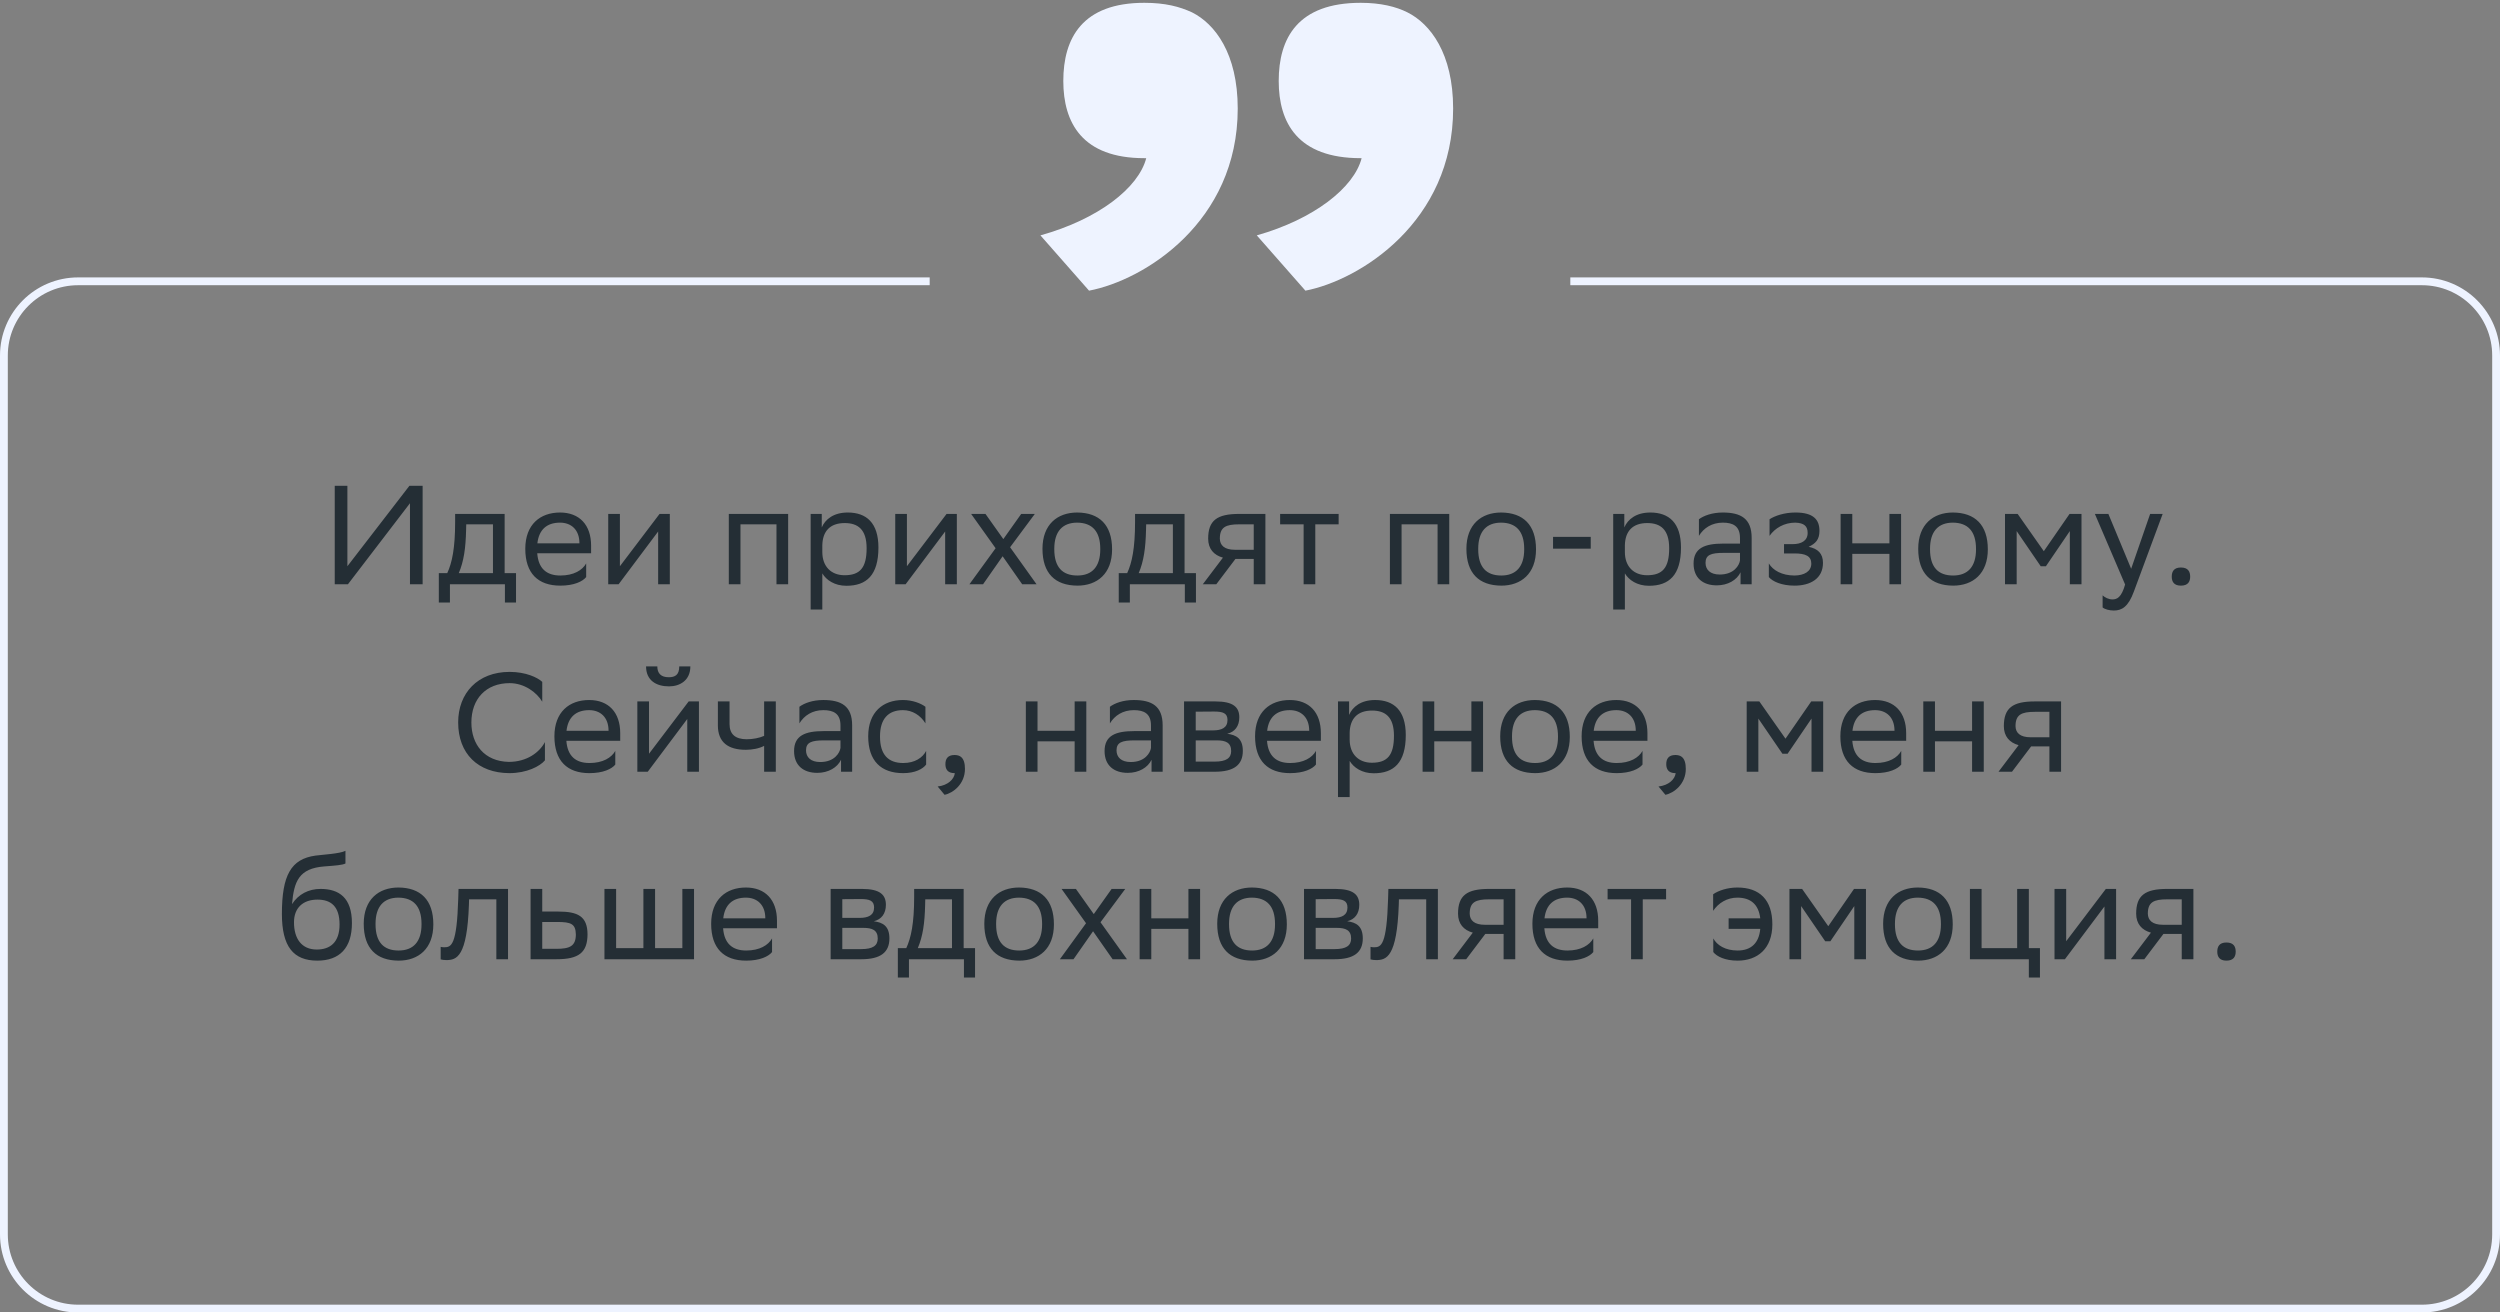 <svg xmlns="http://www.w3.org/2000/svg" width="320" height="168" viewBox="0 0 320 168" fill="none"><rect x="0" y="0" width="320" height="168" fill="#808080" stroke="none"/><path d="M44.466 62.182V72.478L52.404 62.182H54.096V74.782H52.476V64.414L44.538 74.782H42.846V62.182H44.466ZM56.169 73.36H57.249C57.861 72.028 58.257 70.192 58.257 66.808V65.782H64.593V73.36H66.051V77.122H64.629V74.782H57.591V77.122H56.169V73.36ZM59.661 67.852C59.607 70.156 59.373 71.83 58.725 73.36H63.099V67.114H59.679L59.661 67.852ZM71.683 65.602C74.167 65.602 75.661 67.186 75.661 69.85V70.822H68.767C68.911 72.766 69.955 73.666 71.719 73.666C73.447 73.666 74.545 72.982 75.031 72.118V73.864C74.581 74.422 73.483 74.962 71.719 74.962C68.875 74.962 67.237 73.396 67.237 70.246C67.237 67.132 69.145 65.602 71.683 65.602ZM71.683 66.898C69.991 66.898 68.983 67.798 68.785 69.544H74.167V69.526C74.167 67.798 73.105 66.898 71.683 66.898ZM79.185 74.782H77.853V65.782H79.347V72.478L84.423 65.782H85.737V74.782H84.243V68.032L79.347 74.566L79.185 74.782ZM99.389 74.782V67.114H94.781V74.782H93.287V65.782H100.883V74.782H99.389ZM103.763 78.022V65.782H105.185V67.51C105.635 66.466 106.697 65.602 108.515 65.602C110.909 65.602 112.439 66.934 112.439 70.084C112.439 73.63 110.909 74.98 108.335 74.98C106.823 74.98 105.761 74.242 105.257 73.396V78.022H103.763ZM105.257 69.796V70.66C105.257 72.532 106.409 73.63 108.101 73.63C110.081 73.63 110.927 72.676 110.927 70.174C110.927 67.762 109.811 66.952 108.119 66.952C106.247 66.952 105.293 67.996 105.257 69.796ZM115.923 74.782H114.591V65.782H116.085V72.478L121.161 65.782H122.475V74.782H120.981V68.032L116.085 74.566L115.923 74.782ZM124.089 74.782L127.437 70.174L124.305 65.782H126.141L128.427 69.004L130.713 65.782H132.459L129.291 70.048L132.675 74.782H130.839L128.337 71.2L125.835 74.782H124.089ZM133.437 70.246C133.437 67.132 135.345 65.602 137.883 65.602C140.709 65.62 142.347 67.186 142.347 70.318C142.347 73.432 140.439 74.962 137.901 74.962C135.057 74.944 133.437 73.396 133.437 70.246ZM134.949 70.246V70.3C134.949 72.604 135.993 73.666 137.901 73.666C139.791 73.666 140.835 72.532 140.835 70.318V70.264C140.835 67.978 139.773 66.916 137.883 66.898C135.993 66.898 134.949 68.032 134.949 70.246ZM143.199 73.36H144.279C144.891 72.028 145.287 70.192 145.287 66.808V65.782H151.623V73.36H153.081V77.122H151.659V74.782H144.621V77.122H143.199V73.36ZM146.691 67.852C146.637 70.156 146.403 71.83 145.755 73.36H150.129V67.114H146.709L146.691 67.852ZM160.477 74.782V71.542H158.137L155.689 74.782H153.961L156.535 71.38C155.365 71.056 154.645 70.246 154.645 68.95C154.645 66.628 155.761 65.782 158.605 65.782H161.971V74.782H160.477ZM158.623 67.114C156.895 67.114 156.139 67.474 156.139 68.95C156.157 69.796 156.715 70.372 158.083 70.372H160.477V67.114H158.623ZM166.863 74.782V67.114H163.857V65.782H171.345V67.114H168.357V74.782H166.863ZM184.01 74.782V67.114H179.402V74.782H177.908V65.782H185.504V74.782H184.01ZM187.7 70.246C187.7 67.132 189.608 65.602 192.146 65.602C194.972 65.62 196.61 67.186 196.61 70.318C196.61 73.432 194.702 74.962 192.164 74.962C189.32 74.944 187.7 73.396 187.7 70.246ZM189.212 70.246V70.3C189.212 72.604 190.256 73.666 192.164 73.666C194.054 73.666 195.098 72.532 195.098 70.318V70.264C195.098 67.978 194.036 66.916 192.146 66.898C190.256 66.898 189.212 68.032 189.212 70.246ZM198.79 70.228V68.716H203.614V70.228H198.79ZM206.49 78.022V65.782H207.912V67.51C208.362 66.466 209.424 65.602 211.242 65.602C213.636 65.602 215.166 66.934 215.166 70.084C215.166 73.63 213.636 74.98 211.062 74.98C209.55 74.98 208.488 74.242 207.984 73.396V78.022H206.49ZM207.984 69.796V70.66C207.984 72.532 209.136 73.63 210.828 73.63C212.808 73.63 213.654 72.676 213.654 70.174C213.654 67.762 212.538 66.952 210.846 66.952C208.974 66.952 208.02 67.996 207.984 69.796ZM217.462 68.59V66.466C218.056 66.016 219.136 65.602 220.522 65.602C222.826 65.602 224.212 66.376 224.212 68.842V74.782H222.79V73.252C222.322 74.242 221.17 74.926 219.748 74.926C217.966 74.926 216.778 73.972 216.778 72.136C216.778 70.156 218.182 69.58 220.576 69.58H222.718V68.86C222.718 67.33 221.818 66.898 220.522 66.898C219.118 66.898 218.074 67.582 217.462 68.59ZM220.126 73.54C221.962 73.54 222.628 72.352 222.718 71.74V70.768H220.63C219.01 70.768 218.308 71.02 218.308 72.046C218.308 72.928 218.92 73.54 220.126 73.54ZM226.411 73.864V72.118C226.915 72.982 228.067 73.666 229.705 73.666C230.947 73.648 231.847 73.144 231.847 72.136C231.847 71.182 231.109 70.84 229.705 70.84H228.355V69.652H229.435C230.569 69.652 231.379 69.22 231.379 68.212C231.379 67.366 230.947 66.934 229.795 66.898C228.391 66.898 227.203 67.582 226.501 68.59V66.466C227.185 66.016 228.409 65.602 229.795 65.602H229.831C232.117 65.602 232.891 66.52 232.891 67.942C232.891 69.076 232.387 69.58 231.505 69.994C232.693 70.228 233.341 70.858 233.341 72.046C233.341 74.08 231.703 74.962 229.705 74.962C228.031 74.962 226.879 74.422 226.411 73.864ZM241.845 74.782V70.894H237.093V74.782H235.599V65.782H237.093V69.544H241.845V65.782H243.339V74.782H241.845ZM245.532 70.246C245.532 67.132 247.44 65.602 249.978 65.602C252.804 65.62 254.442 67.186 254.442 70.318C254.442 73.432 252.534 74.962 249.996 74.962C247.152 74.944 245.532 73.396 245.532 70.246ZM247.044 70.246V70.3C247.044 72.604 248.088 73.666 249.996 73.666C251.886 73.666 252.93 72.532 252.93 70.318V70.264C252.93 67.978 251.868 66.916 249.978 66.898C248.088 66.898 247.044 68.032 247.044 70.246ZM264.938 74.782V67.978L261.878 72.478H261.212L258.134 67.978V74.782H256.64V65.782H258.26L261.608 70.552L264.902 65.782H266.432V74.782H264.938ZM272.014 74.818L268.144 65.782H269.872L272.788 72.802L275.218 65.782H276.82L273.13 75.736C272.428 77.644 271.618 78.148 270.574 78.148C269.998 78.148 269.404 77.986 269.134 77.752V76.204C269.404 76.474 269.908 76.726 270.394 76.726C270.952 76.726 271.546 76.492 272.014 74.818ZM277.984 73.81C277.984 73.162 278.254 72.64 279.154 72.64C280.072 72.64 280.342 73.162 280.342 73.81C280.342 74.44 280.072 74.962 279.154 74.962C278.254 74.962 277.984 74.44 277.984 73.81ZM69.751 94.984V97.324C69.121 98.08 67.429 98.962 65.197 98.962C61.165 98.944 58.645 96.46 58.645 92.464C58.645 88.738 61.129 86.002 65.233 86.002C67.303 86.002 68.815 86.722 69.409 87.28V89.818C68.707 88.63 67.123 87.442 65.233 87.442C62.209 87.442 60.337 89.458 60.337 92.482C60.337 95.29 61.993 97.45 65.125 97.522C67.429 97.522 69.049 96.316 69.751 94.984ZM75.41 89.602C77.894 89.602 79.388 91.186 79.388 93.85V94.822H72.494C72.638 96.766 73.682 97.666 75.446 97.666C77.174 97.666 78.272 96.982 78.758 96.118V97.864C78.308 98.422 77.21 98.962 75.446 98.962C72.602 98.962 70.964 97.396 70.964 94.246C70.964 91.132 72.872 89.602 75.41 89.602ZM75.41 90.898C73.718 90.898 72.71 91.798 72.512 93.544H77.894V93.526C77.894 91.798 76.832 90.898 75.41 90.898ZM82.912 98.782H81.58V89.782H83.074V96.478L88.15 89.782H89.464V98.782H87.97V92.032L83.074 98.566L82.912 98.782ZM86.944 85.3H88.366C88.366 87.1 87.016 87.856 85.63 87.856C84.01 87.856 82.696 87.1 82.696 85.3H84.136C84.136 86.182 84.604 86.686 85.594 86.686C86.386 86.686 86.944 86.416 86.944 85.3ZM97.809 98.782V95.47C97.18 95.812 96.261 95.974 95.469 95.974C93.183 95.974 91.888 95.002 91.888 92.842V89.782H93.382V92.68C93.382 93.958 94.102 94.624 95.578 94.624C96.37 94.624 97.198 94.462 97.809 94.192V89.782H99.303V98.782H97.809ZM102.325 92.59V90.466C102.919 90.016 103.999 89.602 105.385 89.602C107.689 89.602 109.075 90.376 109.075 92.842V98.782H107.653V97.252C107.185 98.242 106.033 98.926 104.611 98.926C102.829 98.926 101.641 97.972 101.641 96.136C101.641 94.156 103.045 93.58 105.439 93.58H107.581V92.86C107.581 91.33 106.681 90.898 105.385 90.898C103.981 90.898 102.937 91.582 102.325 92.59ZM104.989 97.54C106.825 97.54 107.491 96.352 107.581 95.74V94.768H105.493C103.873 94.768 103.171 95.02 103.171 96.046C103.171 96.928 103.783 97.54 104.989 97.54ZM118.546 97.864C118.132 98.422 117.142 98.962 115.612 98.962C112.768 98.962 111.13 97.396 111.13 94.246C111.13 91.132 113.038 89.602 115.576 89.602C116.782 89.602 117.862 90.016 118.456 90.466V92.59C117.844 91.582 116.8 90.898 115.576 90.898C113.686 90.898 112.642 92.032 112.642 94.246V94.3C112.642 96.604 113.704 97.666 115.612 97.666C117.106 97.666 118.096 96.982 118.546 96.118V97.864ZM120.022 100.672C121.336 100.528 122.128 99.736 122.218 98.962H122.182C121.282 98.962 121.012 98.44 121.012 97.81C121.012 97.162 121.282 96.64 122.182 96.64C122.542 96.64 122.812 96.73 122.992 96.874C123.37 97.162 123.514 97.72 123.514 98.422C123.514 100.348 122.002 101.518 120.904 101.734L120.022 100.672ZM137.554 98.782V94.894H132.802V98.782H131.308V89.782H132.802V93.544H137.554V89.782H139.048V98.782H137.554ZM142.069 92.59V90.466C142.663 90.016 143.743 89.602 145.129 89.602C147.433 89.602 148.819 90.376 148.819 92.842V98.782H147.397V97.252C146.929 98.242 145.777 98.926 144.355 98.926C142.573 98.926 141.385 97.972 141.385 96.136C141.385 94.156 142.789 93.58 145.183 93.58H147.325V92.86C147.325 91.33 146.425 90.898 145.129 90.898C143.725 90.898 142.681 91.582 142.069 92.59ZM144.733 97.54C146.569 97.54 147.235 96.352 147.325 95.74V94.768H145.237C143.617 94.768 142.915 95.02 142.915 96.046C142.915 96.928 143.527 97.54 144.733 97.54ZM151.558 98.782V89.782H155.572C157.858 89.782 158.632 90.52 158.632 91.816C158.632 92.95 158.056 93.688 157.084 93.922C158.236 94.066 159.082 94.534 159.082 96.118C159.082 97.9 157.948 98.782 155.5 98.782H151.558ZM153.052 97.486H155.482C156.958 97.486 157.588 97.036 157.588 96.136C157.588 95.056 156.886 94.768 155.752 94.768H153.052V97.486ZM153.052 93.49H155.266C156.382 93.49 157.12 93.148 157.12 92.158C157.12 91.276 156.526 91.078 155.392 91.078L153.052 91.096V93.49ZM165.094 89.602C167.578 89.602 169.072 91.186 169.072 93.85V94.822H162.178C162.322 96.766 163.366 97.666 165.13 97.666C166.858 97.666 167.956 96.982 168.442 96.118V97.864C167.992 98.422 166.894 98.962 165.13 98.962C162.286 98.962 160.648 97.396 160.648 94.246C160.648 91.132 162.556 89.602 165.094 89.602ZM165.094 90.898C163.402 90.898 162.394 91.798 162.196 93.544H167.578V93.526C167.578 91.798 166.516 90.898 165.094 90.898ZM171.263 102.022V89.782H172.685V91.51C173.135 90.466 174.197 89.602 176.015 89.602C178.409 89.602 179.939 90.934 179.939 94.084C179.939 97.63 178.409 98.98 175.835 98.98C174.323 98.98 173.261 98.242 172.757 97.396V102.022H171.263ZM172.757 93.796V94.66C172.757 96.532 173.909 97.63 175.601 97.63C177.581 97.63 178.427 96.676 178.427 94.174C178.427 91.762 177.311 90.952 175.619 90.952C173.747 90.952 172.793 91.996 172.757 93.796ZM188.337 98.782V94.894H183.585V98.782H182.091V89.782H183.585V93.544H188.337V89.782H189.831V98.782H188.337ZM192.025 94.246C192.025 91.132 193.933 89.602 196.471 89.602C199.297 89.62 200.935 91.186 200.935 94.318C200.935 97.432 199.027 98.962 196.489 98.962C193.645 98.944 192.025 97.396 192.025 94.246ZM193.537 94.246V94.3C193.537 96.604 194.581 97.666 196.489 97.666C198.379 97.666 199.423 96.532 199.423 94.318V94.264C199.423 91.978 198.361 90.916 196.471 90.898C194.581 90.898 193.537 92.032 193.537 94.246ZM206.894 89.602C209.378 89.602 210.872 91.186 210.872 93.85V94.822H203.978C204.122 96.766 205.166 97.666 206.93 97.666C208.658 97.666 209.756 96.982 210.242 96.118V97.864C209.792 98.422 208.694 98.962 206.93 98.962C204.086 98.962 202.448 97.396 202.448 94.246C202.448 91.132 204.356 89.602 206.894 89.602ZM206.894 90.898C205.202 90.898 204.194 91.798 203.996 93.544H209.378V93.526C209.378 91.798 208.316 90.898 206.894 90.898ZM212.29 100.672C213.604 100.528 214.396 99.736 214.486 98.962H214.45C213.55 98.962 213.28 98.44 213.28 97.81C213.28 97.162 213.55 96.64 214.45 96.64C214.81 96.64 215.08 96.73 215.26 96.874C215.638 97.162 215.782 97.72 215.782 98.422C215.782 100.348 214.27 101.518 213.172 101.734L212.29 100.672ZM231.874 98.782V91.978L228.814 96.478H228.148L225.07 91.978V98.782H223.576V89.782H225.196L228.544 94.552L231.838 89.782H233.368V98.782H231.874ZM240.012 89.602C242.496 89.602 243.99 91.186 243.99 93.85V94.822H237.096C237.24 96.766 238.284 97.666 240.048 97.666C241.776 97.666 242.874 96.982 243.36 96.118V97.864C242.91 98.422 241.812 98.962 240.048 98.962C237.204 98.962 235.566 97.396 235.566 94.246C235.566 91.132 237.474 89.602 240.012 89.602ZM240.012 90.898C238.32 90.898 237.312 91.798 237.114 93.544H242.496V93.526C242.496 91.798 241.434 90.898 240.012 90.898ZM252.427 98.782V94.894H247.675V98.782H246.181V89.782H247.675V93.544H252.427V89.782H253.921V98.782H252.427ZM262.324 98.782V95.542H259.984L257.536 98.782H255.808L258.382 95.38C257.212 95.056 256.492 94.246 256.492 92.95C256.492 90.628 257.608 89.782 260.452 89.782H263.818V98.782H262.324ZM260.47 91.114C258.742 91.114 257.986 91.474 257.986 92.95C258.004 93.796 258.562 94.372 259.93 94.372H262.324V91.114H260.47ZM44.219 108.904V110.524C43.859 110.722 42.995 110.794 41.519 110.902C38.243 111.154 37.631 112.828 37.379 115.726C38.207 114.448 39.503 113.782 41.033 113.782C43.391 113.782 45.047 114.898 45.047 118.156C45.047 121.342 43.463 122.962 40.619 122.962C37.541 122.962 36.083 121.144 36.083 116.986C36.083 112.018 37.253 109.948 40.385 109.516C41.321 109.39 43.481 109.282 44.219 108.904ZM37.631 118.048C37.631 120.172 38.621 121.54 40.547 121.54C42.221 121.54 43.463 120.658 43.463 118.336C43.463 116.032 42.383 115.15 40.637 115.15C38.801 115.15 37.631 116.194 37.631 118.048ZM46.557 118.246C46.557 115.132 48.465 113.602 51.003 113.602C53.829 113.62 55.467 115.186 55.467 118.318C55.467 121.432 53.559 122.962 51.021 122.962C48.177 122.944 46.557 121.396 46.557 118.246ZM48.069 118.246V118.3C48.069 120.604 49.113 121.666 51.021 121.666C52.911 121.666 53.955 120.532 53.955 118.318V118.264C53.955 115.978 52.893 114.916 51.003 114.898C49.113 114.898 48.069 116.032 48.069 118.246ZM63.533 122.782V115.114H60.041L60.023 115.798C59.789 122.512 58.439 122.89 57.125 122.89C56.837 122.89 56.585 122.854 56.405 122.8V121.198C56.567 121.234 56.729 121.252 56.855 121.252C57.773 121.252 58.475 121 58.655 115.024L58.691 113.782H65.027V122.782H63.533ZM75.203 119.614C75.185 121.936 74.069 122.782 71.243 122.782H67.913V113.782H69.407V116.68H71.477C73.925 116.68 75.203 117.256 75.203 119.614ZM73.709 119.596C73.673 118.264 73.115 118.012 71.315 118.012H69.407V121.45H71.225C72.953 121.45 73.709 121.09 73.709 119.596ZM77.37 122.782V113.782H78.864V121.36H82.356V113.782H83.85V121.36H87.342V113.782H88.836V122.782H77.37ZM95.475 113.602C97.959 113.602 99.453 115.186 99.453 117.85V118.822H92.559C92.703 120.766 93.747 121.666 95.511 121.666C97.239 121.666 98.337 120.982 98.823 120.118V121.864C98.373 122.422 97.275 122.962 95.511 122.962C92.667 122.962 91.029 121.396 91.029 118.246C91.029 115.132 92.937 113.602 95.475 113.602ZM95.475 114.898C93.783 114.898 92.775 115.798 92.577 117.544H97.959V117.526C97.959 115.798 96.897 114.898 95.475 114.898ZM106.321 122.782V113.782H110.335C112.621 113.782 113.395 114.52 113.395 115.816C113.395 116.95 112.819 117.688 111.847 117.922C112.999 118.066 113.845 118.534 113.845 120.118C113.845 121.9 112.711 122.782 110.263 122.782H106.321ZM107.815 121.486H110.245C111.721 121.486 112.351 121.036 112.351 120.136C112.351 119.056 111.649 118.768 110.515 118.768H107.815V121.486ZM107.815 117.49H110.029C111.145 117.49 111.883 117.148 111.883 116.158C111.883 115.276 111.289 115.078 110.155 115.078L107.815 115.096V117.49ZM114.924 121.36H116.004C116.616 120.028 117.012 118.192 117.012 114.808V113.782H123.348V121.36H124.806V125.122H123.384V122.782H116.346V125.122H114.924V121.36ZM118.416 115.852C118.362 118.156 118.128 119.83 117.48 121.36H121.854V115.114H118.434L118.416 115.852ZM125.992 118.246C125.992 115.132 127.9 113.602 130.438 113.602C133.264 113.62 134.902 115.186 134.902 118.318C134.902 121.432 132.994 122.962 130.456 122.962C127.612 122.944 125.992 121.396 125.992 118.246ZM127.504 118.246V118.3C127.504 120.604 128.548 121.666 130.456 121.666C132.346 121.666 133.39 120.532 133.39 118.318V118.264C133.39 115.978 132.328 114.916 130.438 114.898C128.548 114.898 127.504 116.032 127.504 118.246ZM135.664 122.782L139.012 118.174L135.88 113.782H137.716L140.002 117.004L142.288 113.782H144.034L140.866 118.048L144.25 122.782H142.414L139.912 119.2L137.41 122.782H135.664ZM152.118 122.782V118.894H147.366V122.782H145.872V113.782H147.366V117.544H152.118V113.782H153.612V122.782H152.118ZM155.805 118.246C155.805 115.132 157.713 113.602 160.251 113.602C163.077 113.62 164.715 115.186 164.715 118.318C164.715 121.432 162.807 122.962 160.269 122.962C157.425 122.944 155.805 121.396 155.805 118.246ZM157.317 118.246V118.3C157.317 120.604 158.361 121.666 160.269 121.666C162.159 121.666 163.203 120.532 163.203 118.318V118.264C163.203 115.978 162.141 114.916 160.251 114.898C158.361 114.898 157.317 116.032 157.317 118.246ZM166.913 122.782V113.782H170.927C173.213 113.782 173.987 114.52 173.987 115.816C173.987 116.95 173.411 117.688 172.439 117.922C173.591 118.066 174.437 118.534 174.437 120.118C174.437 121.9 173.303 122.782 170.855 122.782H166.913ZM168.407 121.486H170.837C172.313 121.486 172.943 121.036 172.943 120.136C172.943 119.056 172.241 118.768 171.107 118.768H168.407V121.486ZM168.407 117.49H170.621C171.737 117.49 172.475 117.148 172.475 116.158C172.475 115.276 171.881 115.078 170.747 115.078L168.407 115.096V117.49ZM182.554 122.782V115.114H179.062L179.044 115.798C178.81 122.512 177.46 122.89 176.146 122.89C175.858 122.89 175.606 122.854 175.426 122.8V121.198C175.588 121.234 175.75 121.252 175.876 121.252C176.794 121.252 177.496 121 177.676 115.024L177.712 113.782H184.048V122.782H182.554ZM192.46 122.782V119.542H190.12L187.672 122.782H185.944L188.518 119.38C187.348 119.056 186.628 118.246 186.628 116.95C186.628 114.628 187.744 113.782 190.588 113.782H193.954V122.782H192.46ZM190.606 115.114C188.878 115.114 188.122 115.474 188.122 116.95C188.14 117.796 188.698 118.372 190.066 118.372H192.46V115.114H190.606ZM200.593 113.602C203.077 113.602 204.571 115.186 204.571 117.85V118.822H197.677C197.821 120.766 198.865 121.666 200.629 121.666C202.357 121.666 203.455 120.982 203.941 120.118V121.864C203.491 122.422 202.393 122.962 200.629 122.962C197.785 122.962 196.147 121.396 196.147 118.246C196.147 115.132 198.055 113.602 200.593 113.602ZM200.593 114.898C198.901 114.898 197.893 115.798 197.695 117.544H203.077V117.526C203.077 115.798 202.015 114.898 200.593 114.898ZM208.778 122.782V115.114H205.772V113.782H213.26V115.114H210.272V122.782H208.778ZM219.283 116.59V114.466C219.913 114.016 221.083 113.602 222.379 113.602C225.223 113.602 226.861 115.168 226.861 118.318C226.861 121.432 224.953 122.962 222.415 122.962C220.795 122.962 219.733 122.422 219.301 121.864V120.118C219.769 120.982 220.831 121.666 222.415 121.666C224.125 121.666 225.151 120.73 225.313 118.894H221.263V117.544H225.313C225.097 115.744 224.071 114.898 222.379 114.898C221.065 114.898 219.949 115.582 219.283 116.59ZM237.349 122.782V115.978L234.289 120.478H233.623L230.545 115.978V122.782H229.051V113.782H230.671L234.019 118.552L237.313 113.782H238.843V122.782H237.349ZM241.041 118.246C241.041 115.132 242.949 113.602 245.487 113.602C248.313 113.62 249.951 115.186 249.951 118.318C249.951 121.432 248.043 122.962 245.505 122.962C242.661 122.944 241.041 121.396 241.041 118.246ZM242.553 118.246V118.3C242.553 120.604 243.597 121.666 245.505 121.666C247.395 121.666 248.439 120.532 248.439 118.318V118.264C248.439 115.978 247.377 114.916 245.487 114.898C243.597 114.898 242.553 116.032 242.553 118.246ZM252.149 122.782V113.782H253.643V121.36H258.197V113.782H259.691V121.36H261.113V125.122H259.691V122.782H252.149ZM264.309 122.782H262.977V113.782H264.471V120.478L269.547 113.782H270.861V122.782H269.367V116.032L264.471 122.566L264.309 122.782ZM279.261 122.782V119.542H276.921L274.473 122.782H272.745L275.319 119.38C274.149 119.056 273.429 118.246 273.429 116.95C273.429 114.628 274.545 113.782 277.389 113.782H280.755V122.782H279.261ZM277.407 115.114C275.679 115.114 274.923 115.474 274.923 116.95C274.941 117.796 275.499 118.372 276.867 118.372H279.261V115.114H277.407ZM283.811 121.81C283.811 121.162 284.081 120.64 284.981 120.64C285.899 120.64 286.169 121.162 286.169 121.81C286.169 122.44 285.899 122.962 284.981 122.962C284.081 122.962 283.811 122.44 283.811 121.81Z" fill="#242E35"></path><path d="M133.175 30.128C140.617 28.054 145.741 24.028 146.717 20.246H146.473C138.543 20.246 136.103 15.732 136.103 10.364C136.103 4.874 138.543 0.36 146.473 0.36C149.157 0.36 150.987 0.848 152.573 1.58C155.501 3.044 158.429 6.826 158.429 13.902C158.429 28.42 146.473 35.862 139.397 37.204L133.175 30.128ZM160.869 30.128C168.189 28.054 173.313 24.028 174.289 20.246H174.167C166.115 20.246 163.675 15.732 163.675 10.364C163.675 4.874 166.115 0.36 174.167 0.36C176.729 0.36 178.681 0.848 180.145 1.58C183.073 3.044 186.001 6.826 186.001 13.902C186.001 28.42 174.045 35.862 167.091 37.204L160.869 30.128Z" fill="#EEF3FF"></path><path fill-rule="evenodd" clip-rule="evenodd" d="M119 35.508H10C4.477 35.508 0 39.985 0 45.508V158C0 163.523 4.477 168 10 168H310C315.523 168 320 163.523 320 158V45.508C320 39.985 315.523 35.508 310 35.508H201V36.508H310C314.971 36.508 319 40.537 319 45.508V158C319 162.971 314.971 167 310 167H10C5.029 167 1 162.971 1 158V45.508C1 40.537 5.029 36.508 10 36.508H119V35.508Z" fill="#EEF3FF"></path></svg>